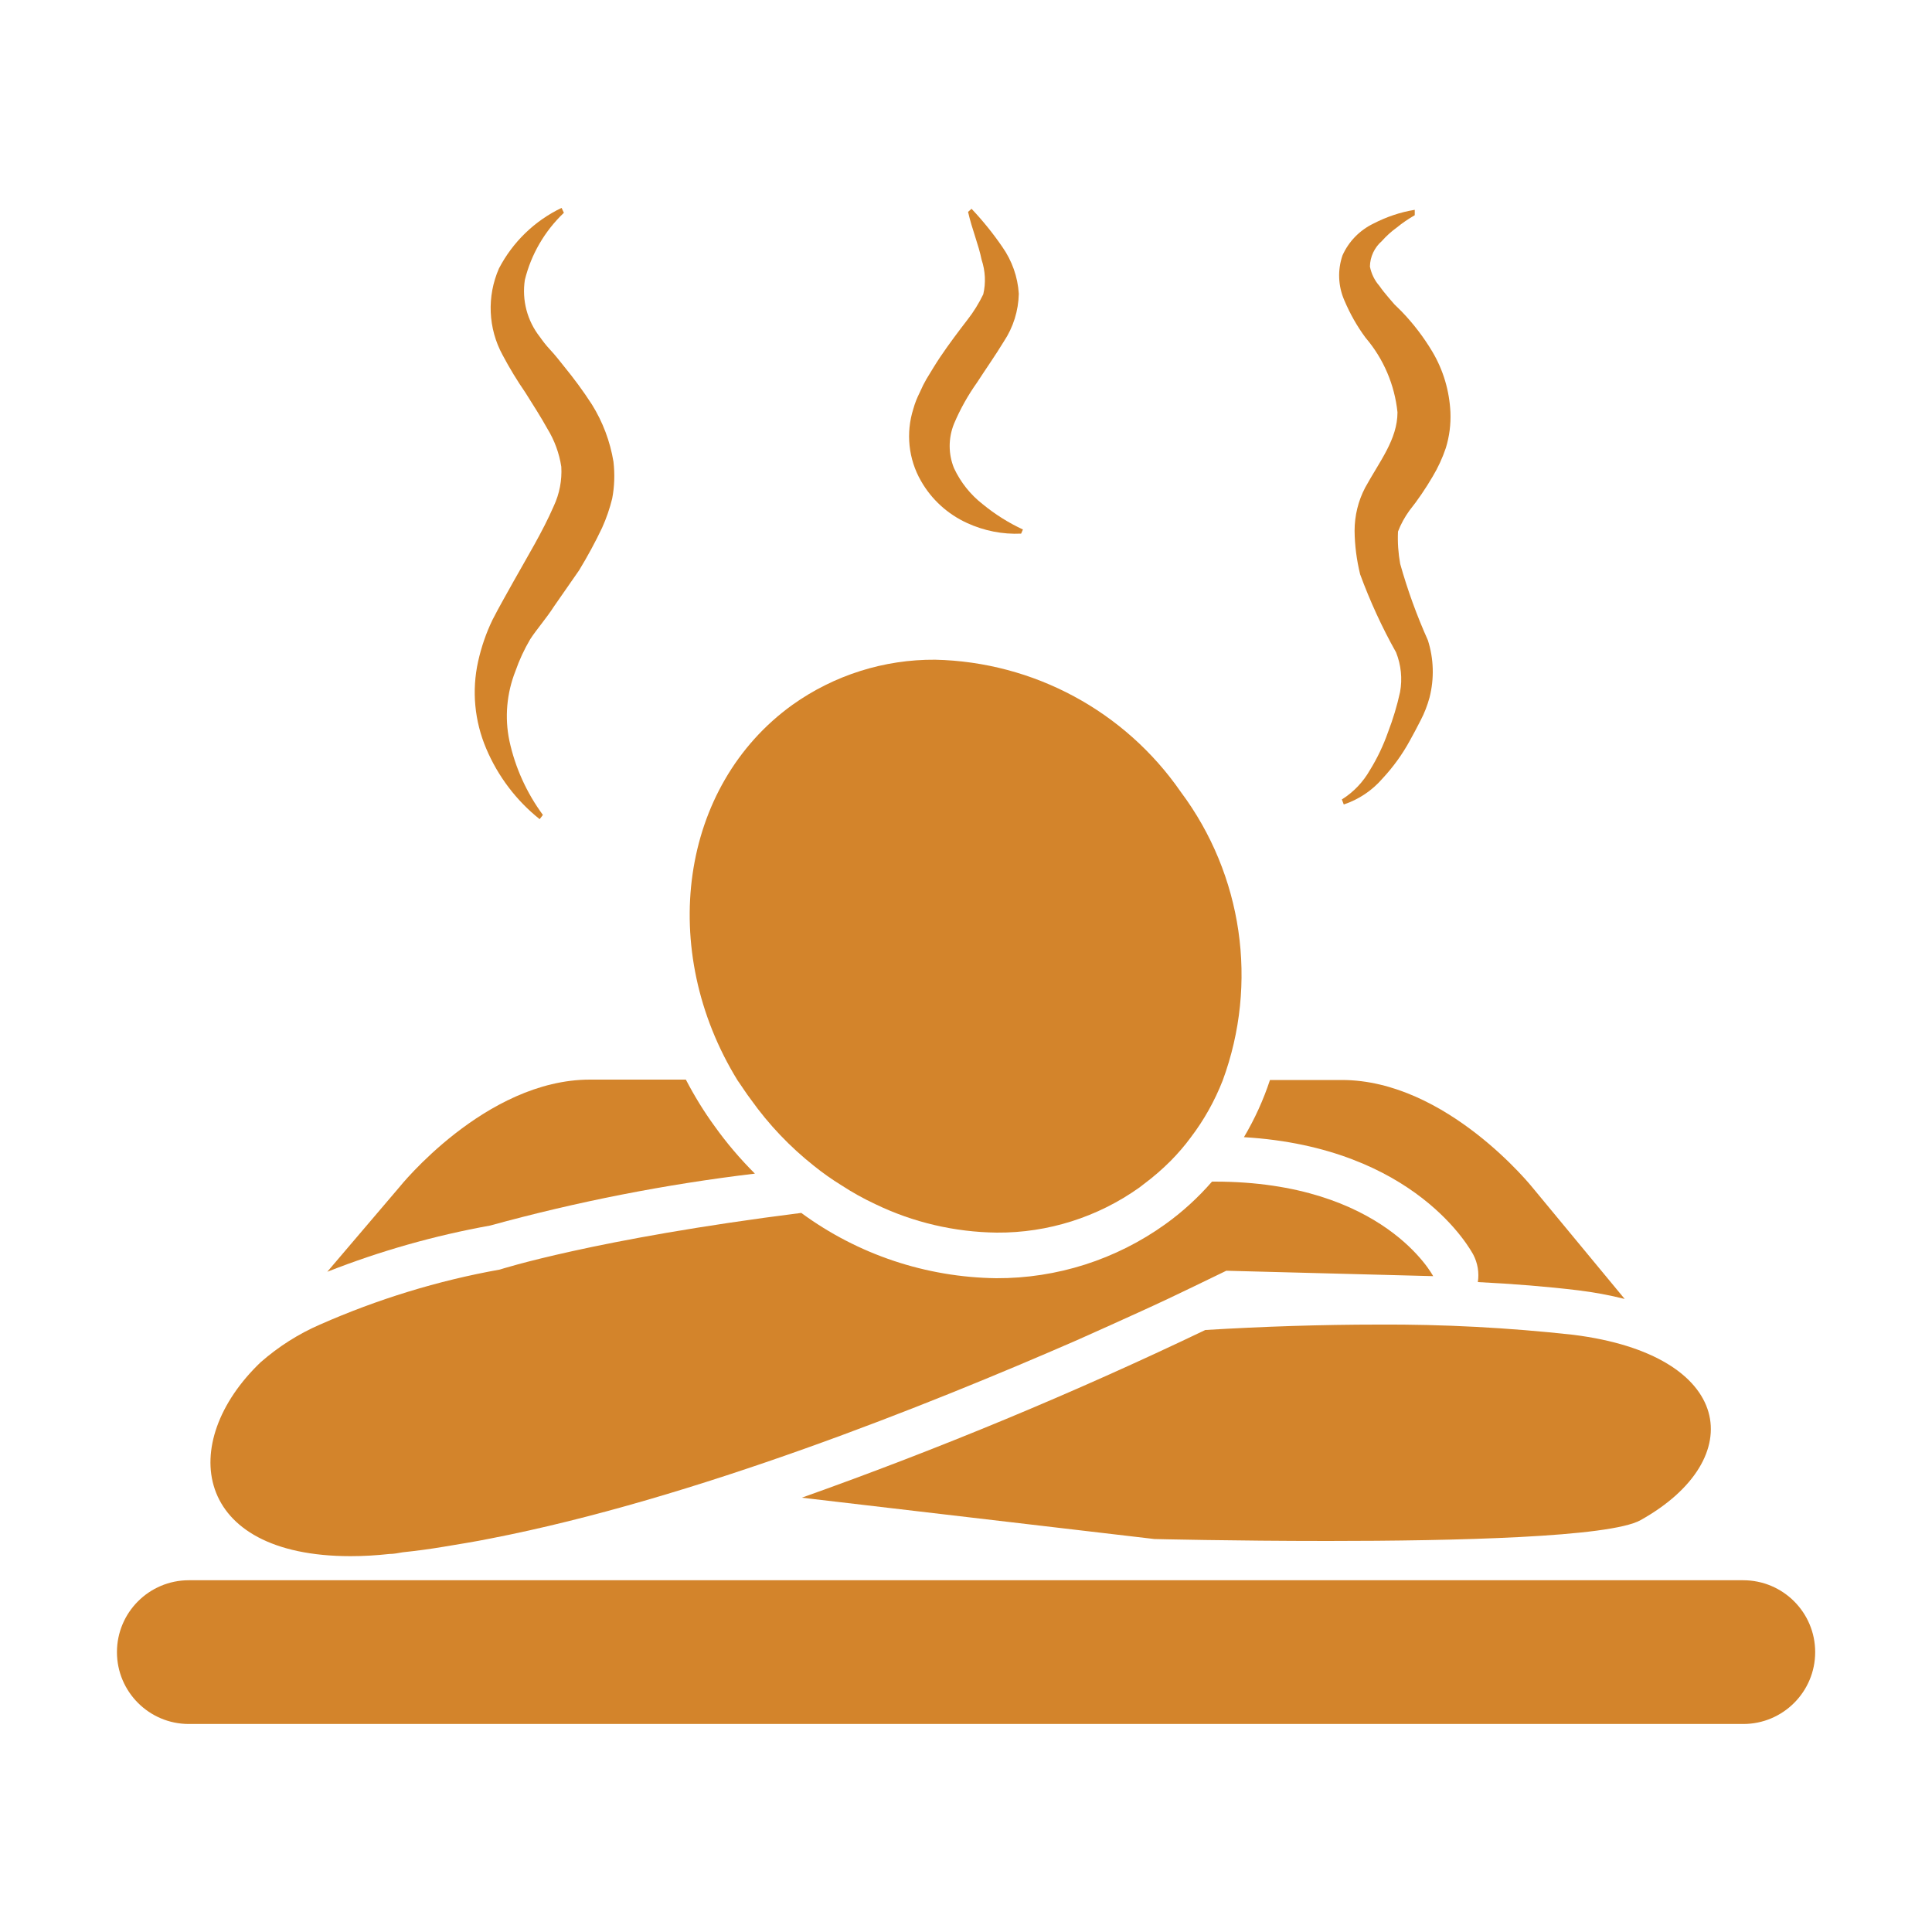 <?xml version="1.0" encoding="utf-8"?>
<!-- Generator: Adobe Illustrator 23.1.1, SVG Export Plug-In . SVG Version: 6.00 Build 0)  -->
<svg version="1.1" id="Layer_1" xmlns="http://www.w3.org/2000/svg" xmlns:xlink="http://www.w3.org/1999/xlink" x="0px" y="0px"
	 viewBox="0 0 150 150" style="enable-background:new 0 0 150 150;" xml:space="preserve">
<style type="text/css">
	.st0{fill:#D3842B;}
</style>
<g>
	<g id="_8">
		<path class="st0" d="M58.61,91.12c-1.15-1.15-2.2-2.38-3.14-3.7c-0.83-1.14-1.57-2.35-2.22-3.6h-7.44
			c-8.15,0-14.82,8.37-14.82,8.37l-5.58,6.55c4.09-1.61,8.32-2.81,12.65-3.59C44.79,93.3,51.66,91.95,58.61,91.12z"/>
		<path class="st0" d="M114.39,97.42c0.34,0.65,0.46,1.4,0.35,2.12c2.79,0.14,5.39,0.35,7.79,0.64c1.22,0.15,2.43,0.37,3.61,0.67
			L119,92.22c0,0-6.67-8.37-14.82-8.37h-5.58c-0.51,1.55-1.19,3.04-2.02,4.44C109.93,89.08,114.21,97.09,114.39,97.42z"/>
		<path class="st0" d="M41.9,63.6l0.25-0.33c-1.26-1.71-2.15-3.67-2.6-5.75c-0.38-1.81-0.21-3.7,0.47-5.42
			c0.3-0.86,0.68-1.68,1.14-2.46c0.45-0.71,1.28-1.66,1.86-2.57l1.94-2.79c0.65-1.07,1.25-2.17,1.79-3.31
			c0.33-0.73,0.59-1.49,0.78-2.26c0.18-0.94,0.21-1.91,0.1-2.86c-0.26-1.58-0.83-3.09-1.67-4.44c-0.71-1.1-1.4-2.02-2.14-2.93
			c-0.36-0.45-0.7-0.89-1.09-1.31c-0.39-0.42-0.57-0.67-0.82-1.02c-0.98-1.25-1.4-2.85-1.16-4.42c0.49-1.99,1.54-3.79,3.03-5.21
			l-0.18-0.38c-2.09,1-3.79,2.65-4.86,4.7c-0.95,2.17-0.85,4.66,0.29,6.74c0.53,1,1.12,1.97,1.76,2.9c0.59,0.94,1.19,1.87,1.7,2.79
			c0.56,0.91,0.93,1.92,1.09,2.97c0.06,1.05-0.14,2.1-0.59,3.06c-0.87,2-2.04,3.91-3.13,5.86c-0.54,0.98-1.1,1.94-1.62,2.96
			c-0.5,1.03-0.87,2.12-1.12,3.24c-0.5,2.26-0.28,4.62,0.63,6.76C38.66,60.27,40.08,62.15,41.9,63.6z"/>
		<path class="st0" d="M106.03,26.23c1.39,1.63,2.25,3.65,2.47,5.78c0,2.11-1.4,3.82-2.51,5.85c-0.54,1.03-0.82,2.18-0.82,3.35
			c0.01,1.14,0.16,2.27,0.43,3.38c0.77,2.09,1.7,4.12,2.79,6.06c0.39,0.98,0.5,2.05,0.31,3.08c-0.23,1.06-0.55,2.11-0.94,3.13
			c-0.36,1.02-0.83,2.01-1.4,2.93c-0.53,0.93-1.27,1.71-2.18,2.28l0.15,0.39c1.17-0.39,2.21-1.09,3.01-2.02
			c0.82-0.88,1.53-1.86,2.11-2.92c0.29-0.52,0.57-1.05,0.84-1.58c0.3-0.57,0.53-1.17,0.7-1.79c0.37-1.46,0.33-3-0.13-4.44
			c-0.86-1.92-1.58-3.9-2.15-5.93c-0.15-0.83-0.21-1.67-0.17-2.51c0.22-0.58,0.52-1.12,0.88-1.62c0.67-0.84,1.27-1.73,1.81-2.65
			c0.42-0.7,0.76-1.44,1.02-2.21c0.28-0.9,0.4-1.85,0.36-2.79c-0.08-1.65-0.55-3.26-1.4-4.69c-0.68-1.14-1.49-2.2-2.41-3.15
			l-0.54-0.53l-0.43-0.5c-0.26-0.3-0.51-0.61-0.74-0.94c-0.37-0.42-0.62-0.94-0.73-1.49c0.01-0.76,0.35-1.48,0.92-1.98
			c0.35-0.39,0.73-0.74,1.16-1.05c0.44-0.36,0.91-0.68,1.4-0.96v-0.42c-1.12,0.18-2.2,0.55-3.21,1.07c-1.07,0.52-1.92,1.39-2.4,2.47
			c-0.39,1.14-0.34,2.38,0.14,3.48C104.81,24.35,105.36,25.33,106.03,26.23z"/>
		<path class="st0" d="M75.09,40.61c1.31,0.6,2.75,0.89,4.19,0.82l0.14-0.32c-1.12-0.52-2.17-1.18-3.13-1.97
			c-0.95-0.74-1.71-1.7-2.22-2.79c-0.45-1.1-0.45-2.34,0-3.45c0.48-1.14,1.09-2.22,1.8-3.22c0.68-1.05,1.4-2.07,2.07-3.17
			c0.73-1.1,1.13-2.38,1.16-3.7c-0.08-1.31-0.53-2.57-1.28-3.64c-0.72-1.05-1.52-2.04-2.39-2.96l-0.27,0.24
			c0.32,1.4,0.82,2.55,1.05,3.71c0.29,0.87,0.34,1.8,0.13,2.69c-0.34,0.7-0.75,1.37-1.23,1.98c-0.63,0.82-1.4,1.83-2.12,2.9
			c-0.36,0.54-0.71,1.12-1.06,1.7l-0.25,0.46l-0.28,0.6c-0.2,0.4-0.37,0.82-0.49,1.26c-0.59,1.86-0.38,3.89,0.59,5.58
			C72.32,38.78,73.58,39.92,75.09,40.61z"/>
		<path class="st0" d="M107.01,102.84c-4.41,0-8.95,0.15-13.43,0.42c-10.21,4.89-20.67,9.23-31.33,13.02l27.38,3.21
			c0,0,6.11,0.15,13.45,0.15c9.85,0,21.93-0.28,24.3-1.62c8.49-4.75,7.3-12.83-5.26-14.39
			C117.11,103.08,112.06,102.81,107.01,102.84z"/>
		<path class="st0" d="M27.22,120.82c1.01,0,2.01-0.06,3.01-0.17c0.35,0,0.68-0.07,1.03-0.13c1.05-0.11,2.11-0.25,3.18-0.43
			c1.07-0.18,2.41-0.39,3.64-0.64c15.81-3.07,33.97-10.36,45.49-15.38l0,0l2.61-1.17l2.12-0.96c1.79-0.81,3.28-1.52,4.41-2.07
			l2.5-1.21l16.06,0.42c0,0-3.81-7.34-16.96-7.34h-0.21c-1.08,1.24-2.29,2.35-3.63,3.31c-3.82,2.74-8.41,4.21-13.12,4.19
			c-5.45-0.07-10.75-1.84-15.14-5.07C46.13,96.2,38.8,98.57,38.8,98.57c-4.81,0.86-9.49,2.3-13.96,4.27
			c-1.68,0.73-3.23,1.72-4.61,2.93C13.73,111.99,14.93,120.82,27.22,120.82z"/>
		<path class="st0" d="M135.34,122.69H14.66c-3.08,0-5.58,2.5-5.58,5.58c0,3.08,2.5,5.58,5.58,5.58h120.69
			c3.08,0,5.58-2.5,5.58-5.58C140.93,125.19,138.43,122.69,135.34,122.69z"/>
		<path class="st0" d="M58.31,85.38c1.38,1.94,3.03,3.67,4.9,5.15c0.67,0.54,1.38,1.04,2.11,1.49c0.84,0.55,1.72,1.04,2.64,1.47
			c2.94,1.42,6.16,2.17,9.42,2.21c3.97,0.03,7.85-1.2,11.08-3.5l0.35-0.27c0.74-0.55,1.44-1.16,2.09-1.81
			c0.56-0.57,1.08-1.17,1.55-1.81c1.03-1.35,1.86-2.84,2.48-4.42c2.78-7.54,1.55-15.97-3.25-22.4c-4.34-6.28-11.43-10.1-19.07-10.27
			c-3.97-0.03-7.85,1.2-11.08,3.5c-8.77,6.31-10.5,19.04-4.26,29.17C57.6,84.35,57.92,84.87,58.31,85.38z"/>
	</g>
</g>
</svg>
